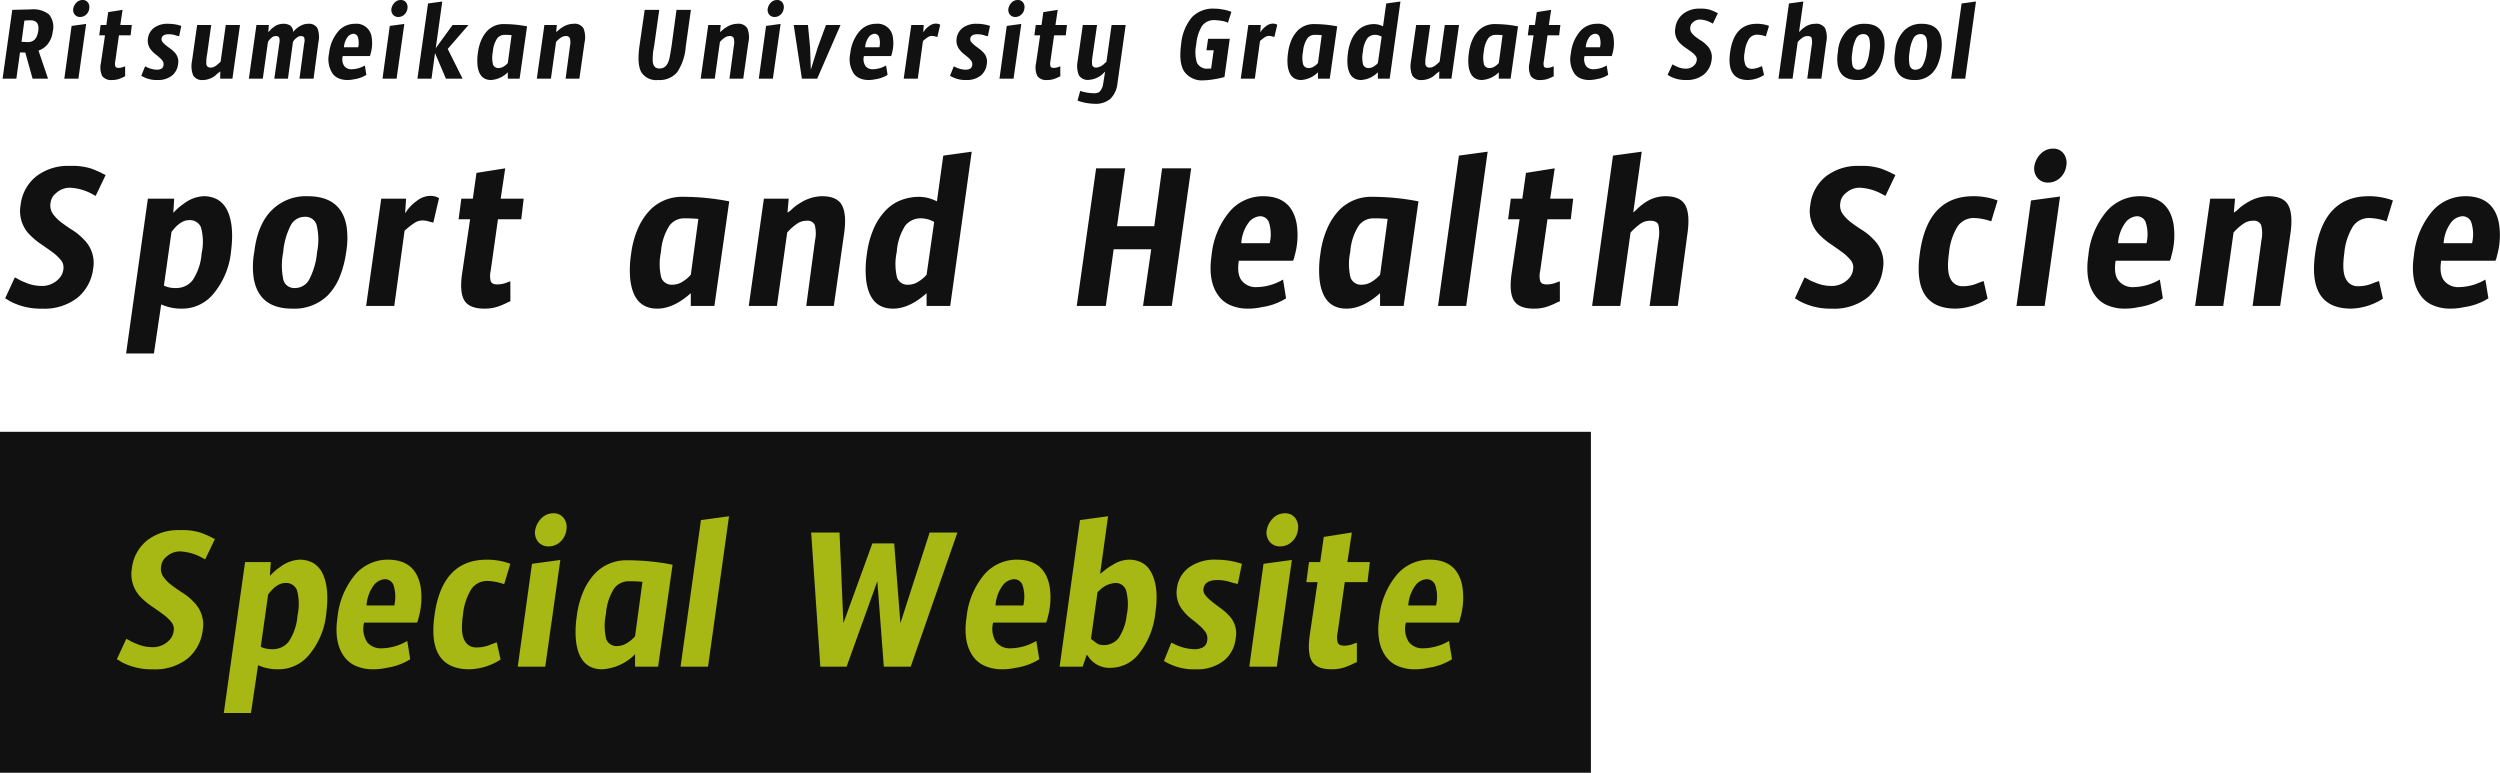 <svg xmlns="http://www.w3.org/2000/svg" width="440" height="136" viewBox="0 0 440 136"><g transform="translate(-50 -535.054)"><g transform="translate(50.453 535.054)"><path d="M12.308-24.64a11.067,11.067,0,0,1,3.783.48q1.225.48,1.731.747t.773.373l-1.758,3.68-.693-.373A8.979,8.979,0,0,0,12.308-20.8a3.554,3.554,0,0,0-2.451.96A2.5,2.5,0,0,0,8.9-18.133a2.592,2.592,0,0,0,.4,1.92,6.828,6.828,0,0,0,1.465,1.493q.906.693,2,1.387a10.039,10.039,0,0,1,1.945,1.6,5.754,5.754,0,0,1,1.678,5.227A7.817,7.817,0,0,1,13.64-1.44,9.49,9.49,0,0,1,7.353.48,11.437,11.437,0,0,1,1.706-.853a7.817,7.817,0,0,0-.8-.48l1.7-3.68a5.732,5.732,0,0,1,.719.373,6.281,6.281,0,0,0,1.039.48,7.068,7.068,0,0,0,2.77.64,4.076,4.076,0,0,0,3.516-1.6,2.908,2.908,0,0,0,.506-1.36,1.971,1.971,0,0,0-.453-1.6A8.093,8.093,0,0,0,9.218-9.467q-.906-.667-1.971-1.387A13.323,13.323,0,0,1,5.275-12.48a5.917,5.917,0,0,1-1.652-5.253,7.528,7.528,0,0,1,2.717-5.04A9.147,9.147,0,0,1,12.308-24.64ZM30.182-13.013,28.85-3.573a4.606,4.606,0,0,0,2.078.427,3.639,3.639,0,0,0,2.983-1.387,9.771,9.771,0,0,0,1.572-4.693,9.61,9.61,0,0,0-.107-4.587,2.088,2.088,0,0,0-2.1-1.28Q31.727-15.093,30.182-13.013ZM26.027-18.88h4.635l-.16,2.453h.053a9.135,9.135,0,0,1,1.7-1.493,6.334,6.334,0,0,1,3.49-1.387,4.983,4.983,0,0,1,2.531.587,4.4,4.4,0,0,1,1.652,1.76q1.332,2.613.746,7.253a13.664,13.664,0,0,1-3.2,7.68A7.075,7.075,0,0,1,31.994.48a8.462,8.462,0,0,1-3.623-.747l-1.279,8.64h-4.9ZM51.919-3.147a2.838,2.838,0,0,0,2.5-1.493,12.8,12.8,0,0,0,1.385-4.827,10.908,10.908,0,0,0-.08-4.773,2.035,2.035,0,0,0-2.078-1.44A2.774,2.774,0,0,0,51.2-14.24a12.72,12.72,0,0,0-1.359,4.8,12.01,12.01,0,0,0,.027,4.827A1.967,1.967,0,0,0,51.919-3.147ZM61-13.973a14.552,14.552,0,0,1-.08,4.533A17.769,17.769,0,0,1,59.7-4.907a10.1,10.1,0,0,1-2.051,3.093A8.418,8.418,0,0,1,51.413.48q-5.86,0-6.766-5.387a14.461,14.461,0,0,1,.107-4.587q.586-5.013,3.25-7.52a8.5,8.5,0,0,1,6.127-2.293Q60.1-19.307,61-13.973ZM69.394,0H64.439L67.1-18.88h4.369l-.16,2.507h.053a7.249,7.249,0,0,1,2.025-2.133,3.93,3.93,0,0,1,2.131-.853,3.44,3.44,0,0,1,1.2.133q.293.133.559.24l-1.012,4.32a6.335,6.335,0,0,1-.826-.213,3.8,3.8,0,0,0-1.145-.16,2.546,2.546,0,0,0-1.332.427,13.114,13.114,0,0,0-1.758,1.387ZM92.17-18.88l-.426,3.627h-4.1L86.363-6.187a3.794,3.794,0,0,0,0,1.813q.213.587,1.092.587a4.321,4.321,0,0,0,1.518-.24q.639-.24.852-.293V-.8a3.537,3.537,0,0,0-.639.267q-.426.213-.959.427A7.325,7.325,0,0,1,85.244.48q-2.557,0-3.463-1.36T81.3-5.493l1.438-9.76H80.715l.479-3.627h2.025l.639-4.533,5.061-.8-.8,5.333Zm30.741,3.573a23.579,23.579,0,0,0-2.5-.107,3.2,3.2,0,0,0-2.584,1.28,9.711,9.711,0,0,0-1.492,4.613,10.151,10.151,0,0,0,.053,4.56,1.953,1.953,0,0,0,2,1.227,3.289,3.289,0,0,0,1.785-.56,6.035,6.035,0,0,0,1.412-1.2ZM121.579-2.24Q118.542.48,115.665.48q-4.156,0-4.742-5.173a18.226,18.226,0,0,1,.16-4.507,15.944,15.944,0,0,1,1.279-4.613,11.1,11.1,0,0,1,2.131-3.147,7.83,7.83,0,0,1,5.7-2.24,42.5,42.5,0,0,1,8.151.8L125.734,0h-4.156Zm12.866-16.64h4.369l-.213,2.4h.107a5.193,5.193,0,0,0,.773-.64,7.543,7.543,0,0,1,1.305-.96,7.333,7.333,0,0,1,3.889-1.227q2.664,0,3.516,1.6t.373,4.96L146.752,0H141.9l1.545-11.52a5.915,5.915,0,0,0-.053-2.747,1.4,1.4,0,0,0-1.438-.72,2.9,2.9,0,0,0-1.758.587,8.4,8.4,0,0,0-1.652,1.493L136.736,0h-4.955Zm29.968,4.107a4.679,4.679,0,0,0-2.238-.64,3.472,3.472,0,0,0-2.85,1.28,9.711,9.711,0,0,0-1.492,4.613,10.151,10.151,0,0,0,.053,4.56,1.953,1.953,0,0,0,2,1.227,3.289,3.289,0,0,0,1.785-.56,6.035,6.035,0,0,0,1.412-1.2ZM156-16.933a7.449,7.449,0,0,1,2.717-1.733,8.959,8.959,0,0,1,3.037-.533,6.987,6.987,0,0,1,3.143.8l1.119-8.053,5.008-.693L167.237,0h-4.156V-2.24Q160.044.48,157.167.48q-4.156,0-4.742-5.173a18.225,18.225,0,0,1,.16-4.507,15.943,15.943,0,0,1,1.279-4.613A10.7,10.7,0,0,1,156-16.933ZM206.235,0h-5.061l1.438-9.973h-6.606L194.621,0h-5.115l3.41-24.213h5.115l-1.438,10.187h6.553l1.385-10.187h5.115ZM223.47-11.04a6.919,6.919,0,0,0-.16-3.733,1.656,1.656,0,0,0-1.518-1.013,2.786,2.786,0,0,0-1.971,1.04,6.824,6.824,0,0,0-1.359,3.707Zm-2.344,7.733a9.41,9.41,0,0,0,4.688-1.333l.533,3.307A10.854,10.854,0,0,1,222.085.213a11.08,11.08,0,0,1-2.557.267,7.59,7.59,0,0,1-2.8-.533,5.027,5.027,0,0,1-2.211-1.653q-1.971-2.56-1.279-7.2a14.084,14.084,0,0,1,3.3-7.84,7.717,7.717,0,0,1,5.754-2.56q5.008,0,5.914,4.8a13.1,13.1,0,0,1-.373,5.76,2.353,2.353,0,0,1-.266.8h-9.537q-.373,2.453.559,3.547A3.153,3.153,0,0,0,221.126-3.307Zm23.1-12a23.579,23.579,0,0,0-2.5-.107,3.2,3.2,0,0,0-2.584,1.28,9.711,9.711,0,0,0-1.492,4.613,10.151,10.151,0,0,0,.053,4.56,1.953,1.953,0,0,0,2,1.227,3.289,3.289,0,0,0,1.785-.56,6.035,6.035,0,0,0,1.412-1.2ZM242.89-2.24Q239.853.48,236.976.48q-4.156,0-4.742-5.173a18.225,18.225,0,0,1,.16-4.507,15.944,15.944,0,0,1,1.279-4.613A11.1,11.1,0,0,1,235.8-16.96a7.83,7.83,0,0,1,5.7-2.24,42.5,42.5,0,0,1,8.151.8L247.045,0H242.89ZM258.047,0h-4.955l3.676-26.453,5.061-.693ZM276.88-18.88l-.426,3.627h-4.1l-1.279,9.067a3.794,3.794,0,0,0,0,1.813q.213.587,1.092.587a4.321,4.321,0,0,0,1.518-.24q.639-.24.852-.293V-.8a3.537,3.537,0,0,0-.639.267q-.426.213-.959.427a7.325,7.325,0,0,1-2.983.587q-2.557,0-3.463-1.36t-.479-4.613l1.438-9.76h-2.025l.479-3.627h2.025l.639-4.533,5.061-.8-.8,5.333Zm7.006-7.573,5.061-.693L287.456-16.48h.053a7.816,7.816,0,0,0,.693-.64,8.49,8.49,0,0,1,1.172-.96,6.407,6.407,0,0,1,3.729-1.227q2.664,0,3.516,1.6t.373,4.96L295.288,0h-4.955l1.545-11.52a6.754,6.754,0,0,0,0-2.747q-.266-.72-1.438-.72a2.984,2.984,0,0,0-1.811.587,11.107,11.107,0,0,0-1.652,1.493L285.165,0H280.21Zm43.421,1.813a11.067,11.067,0,0,1,3.783.48q1.225.48,1.732.747t.773.373l-1.758,3.68-.693-.373a8.979,8.979,0,0,0-3.836-1.067,3.554,3.554,0,0,0-2.451.96,2.5,2.5,0,0,0-.959,1.707,2.592,2.592,0,0,0,.4,1.92,6.827,6.827,0,0,0,1.465,1.493q.906.693,2,1.387a10.038,10.038,0,0,1,1.945,1.6,5.754,5.754,0,0,1,1.678,5.227,7.817,7.817,0,0,1-2.744,5.067A9.49,9.49,0,0,1,322.352.48,11.437,11.437,0,0,1,316.7-.853a7.816,7.816,0,0,0-.8-.48l1.7-3.68a5.733,5.733,0,0,1,.719.373,6.279,6.279,0,0,0,1.039.48,7.068,7.068,0,0,0,2.77.64,4.076,4.076,0,0,0,3.516-1.6,2.908,2.908,0,0,0,.506-1.36,1.971,1.971,0,0,0-.453-1.6,8.092,8.092,0,0,0-1.492-1.387q-.906-.667-1.971-1.387a13.324,13.324,0,0,1-1.971-1.627,5.917,5.917,0,0,1-1.652-5.253,7.528,7.528,0,0,1,2.717-5.04A9.147,9.147,0,0,1,327.307-24.64Zm23.149,9.76a9.73,9.73,0,0,0-2.983-.587A3.425,3.425,0,0,0,344.542-14a10.719,10.719,0,0,0-1.518,4.693q-.453,3.227.266,4.533a2.262,2.262,0,0,0,2.078,1.307,6.43,6.43,0,0,0,2.371-.4q1.012-.4,1.385-.507l.693,3.093A10.908,10.908,0,0,1,344.222.48q-7.672,0-6.34-9.653,1.332-10.133,9.43-10.133a11.934,11.934,0,0,1,4.262.747Zm10.868-12.8a2.231,2.231,0,0,1,1.865.853,2.739,2.739,0,0,1,.479,2.16,3.449,3.449,0,0,1-1.092,2.133,3.025,3.025,0,0,1-2.1.827,2.337,2.337,0,0,1-1.891-.827,2.629,2.629,0,0,1-.533-2.107,3.991,3.991,0,0,1,1.172-2.187A2.974,2.974,0,0,1,361.324-27.68ZM359.859,0H354.9l2.557-18.56,5.115-.693Zm17.928-11.04a6.919,6.919,0,0,0-.16-3.733,1.656,1.656,0,0,0-1.518-1.013,2.786,2.786,0,0,0-1.971,1.04,6.824,6.824,0,0,0-1.359,3.707Zm-2.344,7.733a9.41,9.41,0,0,0,4.688-1.333l.533,3.307A10.854,10.854,0,0,1,376.4.213a11.08,11.08,0,0,1-2.557.267,7.59,7.59,0,0,1-2.8-.533,5.027,5.027,0,0,1-2.211-1.653q-1.971-2.56-1.279-7.2a14.084,14.084,0,0,1,3.3-7.84,7.717,7.717,0,0,1,5.754-2.56q5.008,0,5.914,4.8a13.1,13.1,0,0,1-.373,5.76,2.354,2.354,0,0,1-.266.8h-9.537q-.373,2.453.559,3.547A3.153,3.153,0,0,0,375.442-3.307ZM389-18.88h4.369l-.213,2.4h.107a5.2,5.2,0,0,0,.773-.64,7.542,7.542,0,0,1,1.305-.96,7.333,7.333,0,0,1,3.889-1.227q2.664,0,3.516,1.6t.373,4.96L401.308,0H396.46l1.545-11.52a5.915,5.915,0,0,0-.053-2.747,1.4,1.4,0,0,0-1.438-.72,2.9,2.9,0,0,0-1.758.587,8.394,8.394,0,0,0-1.652,1.493L391.292,0h-4.955Zm31.034,4a9.73,9.73,0,0,0-2.983-.587A3.425,3.425,0,0,0,414.121-14,10.719,10.719,0,0,0,412.6-9.307q-.453,3.227.266,4.533a2.262,2.262,0,0,0,2.078,1.307,6.43,6.43,0,0,0,2.371-.4q1.012-.4,1.385-.507L419.4-1.28A10.908,10.908,0,0,1,413.8.48q-7.672,0-6.34-9.653,1.332-10.133,9.43-10.133a11.934,11.934,0,0,1,4.262.747Zm15.051,3.84a6.919,6.919,0,0,0-.16-3.733,1.656,1.656,0,0,0-1.518-1.013,2.786,2.786,0,0,0-1.971,1.04,6.824,6.824,0,0,0-1.359,3.707Zm-2.344,7.733A9.411,9.411,0,0,0,437.43-4.64l.533,3.307A10.854,10.854,0,0,1,433.7.213a11.08,11.08,0,0,1-2.557.267,7.59,7.59,0,0,1-2.8-.533,5.027,5.027,0,0,1-2.211-1.653q-1.971-2.56-1.279-7.2a14.084,14.084,0,0,1,3.3-7.84,7.717,7.717,0,0,1,5.754-2.56q5.008,0,5.914,4.8a13.1,13.1,0,0,1-.373,5.76,2.354,2.354,0,0,1-.266.8h-9.537q-.373,2.453.559,3.547A3.153,3.153,0,0,0,432.742-3.307Z" transform="translate(-0.453 53.84)" fill="#111"/><path d="M3.787-6.48l1.12.053q1.52,0,1.813-1.893.32-1.947-1.387-1.947-.4,0-1.04.053Zm.667,1.893L3.52-4.613,2.88,0H.453L2.16-12.107l3.253-.08a4.5,4.5,0,0,1,3.2.88,3.453,3.453,0,0,1,.667,3.04,4.265,4.265,0,0,1-.933,2.253,3.517,3.517,0,0,1-1.573,1.08L8.453,0H5.733Zm10.08-9.253a1.117,1.117,0,0,1,.933.427,1.368,1.368,0,0,1,.24,1.08,1.724,1.724,0,0,1-.547,1.067,1.515,1.515,0,0,1-1.053.413,1.17,1.17,0,0,1-.947-.413,1.313,1.313,0,0,1-.267-1.053,2,2,0,0,1,.587-1.093A1.49,1.49,0,0,1,14.533-13.84ZM13.8,0H11.32L12.6-9.28l2.56-.347Zm9.4-9.44-.213,1.813H20.933l-.64,4.533a1.9,1.9,0,0,0,0,.907q.107.293.547.293a2.165,2.165,0,0,0,.76-.12q.32-.12.427-.147V-.4a1.772,1.772,0,0,0-.32.133q-.213.107-.48.213A3.67,3.67,0,0,1,19.733.24,1.939,1.939,0,0,1,18-.44a3.51,3.51,0,0,1-.24-2.307l.72-4.88H17.467l.24-1.813H18.72l.32-2.267,2.533-.4-.4,2.667Zm2.333,7.28a2.774,2.774,0,0,1,.293.133,4.85,4.85,0,0,0,.507.213,4.245,4.245,0,0,0,1.253.24,1.649,1.649,0,0,0,.813-.173.79.79,0,0,0,.373-.613,1,1,0,0,0-.147-.747,3.378,3.378,0,0,0-.547-.6q-.333-.293-.733-.6a4.164,4.164,0,0,1-.72-.707,2.513,2.513,0,0,1-.587-2.053,2.748,2.748,0,0,1,1.08-1.88,3.947,3.947,0,0,1,2.467-.707,7.288,7.288,0,0,1,2.32.373l-.373,1.813a5.1,5.1,0,0,1-.733-.187,3.743,3.743,0,0,0-1.107-.16q-1.12,0-1.253.747a.771.771,0,0,0,.173.627,3.83,3.83,0,0,0,.573.56q.347.28.773.587a5.166,5.166,0,0,1,.773.68,2.291,2.291,0,0,1,.613,2.027,3,3,0,0,1-1.013,2A3.871,3.871,0,0,1,27.72.24,4.89,4.89,0,0,1,26.067.027a5.472,5.472,0,0,1-1.2-.533ZM40.907,0h-2.16l.027-1.28-.587.453a3.35,3.35,0,0,1-1.573.933A2.681,2.681,0,0,1,35.76.24,1.8,1.8,0,0,1,34-.573a4.379,4.379,0,0,1-.213-2.493l.907-6.373h2.48l-.72,5.147a6.687,6.687,0,0,0-.133,1.76.718.718,0,0,0,.267.467.9.9,0,0,0,.493.12,1.292,1.292,0,0,0,.56-.12,2.7,2.7,0,0,0,.467-.28q.507-.427.72-.64l.907-6.453H42.24Zm4.227-9.44H47.32l-.107,1.253a3.346,3.346,0,0,0,.36-.36,3.746,3.746,0,0,1,.547-.493,2.8,2.8,0,0,1,1.68-.613,2.193,2.193,0,0,1,1.28.307,1.574,1.574,0,0,1,.533,1.133,3.859,3.859,0,0,1,1.707-1.28,2.561,2.561,0,0,1,.907-.16,1.709,1.709,0,0,1,1.627.747A4.212,4.212,0,0,1,56.04-6.4L55.187,0h-2.48l.827-6.187a1.974,1.974,0,0,0,.027-.96q-.107-.347-.587-.347a1.135,1.135,0,0,0-.747.293,2.168,2.168,0,0,0-.667.747L50.68,0h-2.4l.88-6.187a2.146,2.146,0,0,0,0-.96q-.107-.347-.613-.347A1.07,1.07,0,0,0,47.8-7.2a2.507,2.507,0,0,0-.64.747L46.253,0H43.8ZM63.04-5.52a3.456,3.456,0,0,0-.08-1.867.829.829,0,0,0-.76-.507,1.4,1.4,0,0,0-.987.52,3.41,3.41,0,0,0-.68,1.853ZM61.867-1.653a4.714,4.714,0,0,0,2.347-.667L64.48-.667a5.436,5.436,0,0,1-2.133.773,5.552,5.552,0,0,1-1.28.133,3.8,3.8,0,0,1-1.4-.267A2.516,2.516,0,0,1,58.56-.853a4.611,4.611,0,0,1-.64-3.6,7.038,7.038,0,0,1,1.653-3.92,3.865,3.865,0,0,1,2.88-1.28,2.694,2.694,0,0,1,2.96,2.4,6.543,6.543,0,0,1-.187,2.88,1.176,1.176,0,0,1-.133.4H60.32A2.189,2.189,0,0,0,60.6-2.2,1.579,1.579,0,0,0,61.867-1.653ZM70.533-13.84a1.117,1.117,0,0,1,.933.427,1.368,1.368,0,0,1,.24,1.08,1.724,1.724,0,0,1-.547,1.067,1.515,1.515,0,0,1-1.053.413,1.17,1.17,0,0,1-.947-.413,1.313,1.313,0,0,1-.267-1.053,2,2,0,0,1,.587-1.093A1.49,1.49,0,0,1,70.533-13.84ZM69.8,0H67.32L68.6-9.28l2.56-.347Zm5.533-13.227,2.507-.347L76.693-5.36l2.96-4.08h2.8L78.8-5.227,81.413,0H78.48L76.56-4.507,75.947,0h-2.48ZM90.04-7.653a11.814,11.814,0,0,0-1.253-.053,1.6,1.6,0,0,0-1.293.64,4.852,4.852,0,0,0-.747,2.307,5.07,5.07,0,0,0,.027,2.28.978.978,0,0,0,1,.613,1.648,1.648,0,0,0,.893-.28,3.02,3.02,0,0,0,.707-.6ZM89.373-1.12A4.523,4.523,0,0,1,86.413.24q-2.08,0-2.373-2.587A9.1,9.1,0,0,1,84.12-4.6a7.965,7.965,0,0,1,.64-2.307A5.551,5.551,0,0,1,85.827-8.48,3.922,3.922,0,0,1,88.68-9.6a21.3,21.3,0,0,1,4.08.4L91.453,0h-2.08Zm6.44-8.32H98l-.107,1.2h.053a2.6,2.6,0,0,0,.387-.32,3.775,3.775,0,0,1,.653-.48,3.673,3.673,0,0,1,1.947-.613,1.808,1.808,0,0,1,1.76.8,4.211,4.211,0,0,1,.187,2.48L101.973,0H99.547l.773-5.76a2.955,2.955,0,0,0-.027-1.373.7.7,0,0,0-.72-.36,1.455,1.455,0,0,0-.88.293,4.2,4.2,0,0,0-.827.747L96.96,0H94.48Zm17.653-2.667h2.56l-.907,6.453a9.975,9.975,0,0,0-.227,2.72,1.541,1.541,0,0,0,.4.907,1.217,1.217,0,0,0,.813.24q1.44,0,1.787-2.16.133-.72.293-1.707l.88-6.453H121.6l-.907,6.453a9.241,9.241,0,0,1-1.52,4.533A4.021,4.021,0,0,1,115.84.24a3.1,3.1,0,0,1-2.96-1.36q-.773-1.36-.347-4.533ZM124.653-9.44h2.187l-.107,1.2h.053a2.6,2.6,0,0,0,.387-.32,3.775,3.775,0,0,1,.653-.48,3.673,3.673,0,0,1,1.947-.613,1.808,1.808,0,0,1,1.76.8,4.211,4.211,0,0,1,.187,2.48L130.813,0h-2.427l.773-5.76a2.955,2.955,0,0,0-.027-1.373.7.7,0,0,0-.72-.36,1.455,1.455,0,0,0-.88.293,4.2,4.2,0,0,0-.827.747L125.8,0h-2.48Zm12.107-4.4a1.117,1.117,0,0,1,.933.427,1.368,1.368,0,0,1,.24,1.08,1.724,1.724,0,0,1-.547,1.067,1.515,1.515,0,0,1-1.053.413,1.17,1.17,0,0,1-.947-.413,1.313,1.313,0,0,1-.267-1.053,2,2,0,0,1,.587-1.093A1.49,1.49,0,0,1,136.76-13.84ZM136.027,0h-2.48l1.28-9.28,2.56-.347Zm5.107,0-1.44-9.44H142.2l.373,3.92.133,3.947,1.227-3.947,1.44-3.92h2.56L143.827,0Zm13.64-5.52a3.456,3.456,0,0,0-.08-1.867.829.829,0,0,0-.76-.507,1.4,1.4,0,0,0-.987.52,3.41,3.41,0,0,0-.68,1.853ZM153.6-1.653a4.714,4.714,0,0,0,2.347-.667l.267,1.653a5.436,5.436,0,0,1-2.133.773A5.552,5.552,0,0,1,152.8.24a3.8,3.8,0,0,1-1.4-.267,2.516,2.516,0,0,1-1.107-.827,4.611,4.611,0,0,1-.64-3.6,7.038,7.038,0,0,1,1.653-3.92,3.865,3.865,0,0,1,2.88-1.28,2.694,2.694,0,0,1,2.96,2.4,6.543,6.543,0,0,1-.187,2.88,1.176,1.176,0,0,1-.133.4h-4.773a2.189,2.189,0,0,0,.28,1.773A1.579,1.579,0,0,0,153.6-1.653ZM161.533,0h-2.48l1.333-9.44h2.187l-.08,1.253h.027a3.626,3.626,0,0,1,1.013-1.067A1.968,1.968,0,0,1,164.6-9.68a1.724,1.724,0,0,1,.6.067q.147.067.28.12l-.507,2.16a3.173,3.173,0,0,1-.413-.107,1.9,1.9,0,0,0-.573-.08,1.275,1.275,0,0,0-.667.213,6.564,6.564,0,0,0-.88.693Zm6.333-2.16a2.775,2.775,0,0,1,.293.133,4.85,4.85,0,0,0,.507.213,4.245,4.245,0,0,0,1.253.24,1.649,1.649,0,0,0,.813-.173.79.79,0,0,0,.373-.613,1,1,0,0,0-.147-.747,3.379,3.379,0,0,0-.547-.6q-.333-.293-.733-.6a4.165,4.165,0,0,1-.72-.707,2.513,2.513,0,0,1-.587-2.053,2.748,2.748,0,0,1,1.08-1.88,3.947,3.947,0,0,1,2.467-.707,7.288,7.288,0,0,1,2.32.373l-.373,1.813a5.1,5.1,0,0,1-.733-.187,3.743,3.743,0,0,0-1.107-.16q-1.12,0-1.253.747a.771.771,0,0,0,.173.627,3.83,3.83,0,0,0,.573.56q.347.28.773.587a5.167,5.167,0,0,1,.773.68,2.291,2.291,0,0,1,.613,2.027,3,3,0,0,1-1.013,2,3.871,3.871,0,0,1-2.613.827A4.89,4.89,0,0,1,168.4.027a5.471,5.471,0,0,1-1.2-.533ZM179.12-13.84a1.117,1.117,0,0,1,.933.427,1.368,1.368,0,0,1,.24,1.08,1.724,1.724,0,0,1-.547,1.067,1.515,1.515,0,0,1-1.053.413,1.17,1.17,0,0,1-.947-.413,1.313,1.313,0,0,1-.267-1.053,2,2,0,0,1,.587-1.093A1.49,1.49,0,0,1,179.12-13.84ZM178.387,0h-2.48l1.28-9.28,2.56-.347Zm9.4-9.44-.213,1.813H185.52l-.64,4.533a1.9,1.9,0,0,0,0,.907q.107.293.547.293a2.165,2.165,0,0,0,.76-.12q.32-.12.427-.147V-.4a1.771,1.771,0,0,0-.32.133q-.213.107-.48.213A3.67,3.67,0,0,1,184.32.24a1.939,1.939,0,0,1-1.733-.68,3.51,3.51,0,0,1-.24-2.307l.72-4.88h-1.013l.24-1.813h1.013l.32-2.267,2.533-.4-.4,2.667Zm2.333,11.6a7.322,7.322,0,0,0,2.32.4,1.7,1.7,0,0,0,1.04-.213,2.586,2.586,0,0,0,.693-1.52l.32-2.027h-.053A4.033,4.033,0,0,1,191.667.213,1.826,1.826,0,0,1,189.88-.6a4.379,4.379,0,0,1-.213-2.493l.907-6.347h2.507l-.827,5.733a4.912,4.912,0,0,0-.027,1.36.741.741,0,0,0,.747.4,2.323,2.323,0,0,0,1.467-.773q.187-.16.293-.24l.907-6.48h2.48L196.68.773a4.519,4.519,0,0,1-1.227,2.76,4.01,4.01,0,0,1-2.827.893,9.59,9.59,0,0,1-2.987-.56ZM215.507-.293a13.129,13.129,0,0,1-1.813.4,11.891,11.891,0,0,1-1.787.187,3.823,3.823,0,0,1-3.48-1.547q-1-1.547-.547-4.787a8.529,8.529,0,0,1,1.893-4.76,5.142,5.142,0,0,1,3.92-1.52,8.288,8.288,0,0,1,1.573.16,7.363,7.363,0,0,1,1.093.267,3.471,3.471,0,0,0,.373.133l-.613,1.92a4.041,4.041,0,0,0-1.227-.347,8.693,8.693,0,0,0-1.04-.107,2.608,2.608,0,0,0-2.32,1.053,7.409,7.409,0,0,0-.987,3.213,6.388,6.388,0,0,0,.107,3.2,1.938,1.938,0,0,0,1.973,1.067h.533l.453-3.227h-1.28l.293-2.027h3.813ZM220.853,0h-2.48l1.333-9.44h2.187l-.08,1.253h.027a3.626,3.626,0,0,1,1.013-1.067,1.968,1.968,0,0,1,1.067-.427,1.724,1.724,0,0,1,.6.067q.147.067.28.12l-.507,2.16a3.173,3.173,0,0,1-.413-.107,1.9,1.9,0,0,0-.573-.08,1.275,1.275,0,0,0-.667.213,6.564,6.564,0,0,0-.88.693Zm11.773-7.653a11.814,11.814,0,0,0-1.253-.053,1.6,1.6,0,0,0-1.293.64,4.852,4.852,0,0,0-.747,2.307,5.07,5.07,0,0,0,.027,2.28.978.978,0,0,0,1,.613,1.648,1.648,0,0,0,.893-.28,3.02,3.02,0,0,0,.707-.6ZM231.96-1.12A4.523,4.523,0,0,1,229,.24q-2.08,0-2.373-2.587a9.1,9.1,0,0,1,.08-2.253,7.965,7.965,0,0,1,.64-2.307,5.552,5.552,0,0,1,1.067-1.573,3.922,3.922,0,0,1,2.853-1.12,21.3,21.3,0,0,1,4.08.4L234.04,0h-2.08Zm11.213-6.267a2.344,2.344,0,0,0-1.12-.32,1.739,1.739,0,0,0-1.427.64,4.852,4.852,0,0,0-.747,2.307,5.07,5.07,0,0,0,.027,2.28.978.978,0,0,0,1,.613,1.648,1.648,0,0,0,.893-.28,3.02,3.02,0,0,0,.707-.6Zm-4.213-1.08a3.729,3.729,0,0,1,1.36-.867,4.489,4.489,0,0,1,1.52-.267,3.5,3.5,0,0,1,1.573.4l.56-4.027,2.507-.347L244.587,0h-2.08V-1.12a4.523,4.523,0,0,1-2.96,1.36q-2.08,0-2.373-2.587a9.1,9.1,0,0,1,.08-2.253,7.965,7.965,0,0,1,.64-2.307A5.352,5.352,0,0,1,238.96-8.467ZM255.453,0h-2.16l.027-1.28-.587.453a3.35,3.35,0,0,1-1.573.933,2.681,2.681,0,0,1-.853.133,1.8,1.8,0,0,1-1.76-.813,4.379,4.379,0,0,1-.213-2.493l.907-6.373h2.48L251-4.293a6.687,6.687,0,0,0-.133,1.76.718.718,0,0,0,.267.467.9.9,0,0,0,.493.12,1.292,1.292,0,0,0,.56-.12,2.705,2.705,0,0,0,.467-.28q.507-.427.72-.64l.907-6.453h2.507Zm9-7.653a11.814,11.814,0,0,0-1.253-.053,1.6,1.6,0,0,0-1.293.64,4.852,4.852,0,0,0-.747,2.307,5.071,5.071,0,0,0,.027,2.28.978.978,0,0,0,1,.613,1.648,1.648,0,0,0,.893-.28,3.019,3.019,0,0,0,.707-.6Zm-.667,6.533a4.523,4.523,0,0,1-2.96,1.36q-2.08,0-2.373-2.587a9.1,9.1,0,0,1,.08-2.253,7.965,7.965,0,0,1,.64-2.307A5.551,5.551,0,0,1,260.24-8.48a3.922,3.922,0,0,1,2.853-1.12,21.3,21.3,0,0,1,4.08.4L265.867,0h-2.08Zm10.84-8.32-.213,1.813H272.36l-.64,4.533a1.9,1.9,0,0,0,0,.907q.107.293.547.293a2.165,2.165,0,0,0,.76-.12q.32-.12.427-.147V-.4a1.772,1.772,0,0,0-.32.133q-.213.107-.48.213A3.67,3.67,0,0,1,271.16.24a1.939,1.939,0,0,1-1.733-.68,3.51,3.51,0,0,1-.24-2.307l.72-4.88h-1.013l.24-1.813h1.013l.32-2.267,2.533-.4-.4,2.667ZM281.6-5.52a3.457,3.457,0,0,0-.08-1.867.829.829,0,0,0-.76-.507,1.4,1.4,0,0,0-.987.52,3.41,3.41,0,0,0-.68,1.853Zm-1.173,3.867a4.714,4.714,0,0,0,2.347-.667l.267,1.653a5.436,5.436,0,0,1-2.133.773,5.552,5.552,0,0,1-1.28.133,3.8,3.8,0,0,1-1.4-.267,2.516,2.516,0,0,1-1.107-.827,4.611,4.611,0,0,1-.64-3.6,7.038,7.038,0,0,1,1.653-3.92,3.865,3.865,0,0,1,2.88-1.28,2.694,2.694,0,0,1,2.96,2.4,6.543,6.543,0,0,1-.187,2.88,1.176,1.176,0,0,1-.133.4H278.88a2.189,2.189,0,0,0,.28,1.773A1.579,1.579,0,0,0,280.427-1.653ZM299.2-12.32a5.545,5.545,0,0,1,1.893.24q.613.24.867.373t.387.187l-.88,1.84-.347-.187a4.5,4.5,0,0,0-1.92-.533,1.78,1.78,0,0,0-1.227.48,1.248,1.248,0,0,0-.48.853,1.3,1.3,0,0,0,.2.96,3.416,3.416,0,0,0,.733.747q.453.347,1,.693a5.024,5.024,0,0,1,.973.8,2.875,2.875,0,0,1,.84,2.613A3.907,3.907,0,0,1,299.867-.72a4.753,4.753,0,0,1-3.147.96,5.729,5.729,0,0,1-2.827-.667,3.915,3.915,0,0,0-.4-.24l.853-1.84a2.868,2.868,0,0,1,.36.187,3.146,3.146,0,0,0,.52.24,3.541,3.541,0,0,0,1.387.32,2.041,2.041,0,0,0,1.76-.8,1.454,1.454,0,0,0,.253-.68.985.985,0,0,0-.227-.8,4.048,4.048,0,0,0-.747-.693q-.453-.333-.987-.693a6.666,6.666,0,0,1-.987-.813,2.957,2.957,0,0,1-.827-2.627,3.763,3.763,0,0,1,1.36-2.52A4.582,4.582,0,0,1,299.2-12.32Zm11.587,4.88a4.875,4.875,0,0,0-1.493-.293A1.715,1.715,0,0,0,307.827-7a5.356,5.356,0,0,0-.76,2.347,3.936,3.936,0,0,0,.133,2.267,1.132,1.132,0,0,0,1.04.653,3.222,3.222,0,0,0,1.187-.2q.507-.2.693-.253l.347,1.547a5.464,5.464,0,0,1-2.8.88q-3.84,0-3.173-4.827.667-5.067,4.72-5.067a5.979,5.979,0,0,1,2.133.373Zm4.067-5.787,2.533-.347L316.64-8.24h.027a3.906,3.906,0,0,0,.347-.32,4.25,4.25,0,0,1,.587-.48,3.209,3.209,0,0,1,1.867-.613,1.808,1.808,0,0,1,1.76.8,4.211,4.211,0,0,1,.187,2.48L320.56,0h-2.48l.773-5.76a3.373,3.373,0,0,0,0-1.373q-.133-.36-.72-.36a1.5,1.5,0,0,0-.907.293,5.557,5.557,0,0,0-.827.747L315.493,0h-2.48ZM327.067-1.573a1.421,1.421,0,0,0,1.253-.747,6.4,6.4,0,0,0,.693-2.413,5.449,5.449,0,0,0-.04-2.387,1.019,1.019,0,0,0-1.04-.72,1.389,1.389,0,0,0-1.227.72,6.355,6.355,0,0,0-.68,2.4,6,6,0,0,0,.013,2.413A.985.985,0,0,0,327.067-1.573Zm4.547-5.413a7.268,7.268,0,0,1-.04,2.267,8.877,8.877,0,0,1-.613,2.267,5.049,5.049,0,0,1-1.027,1.547A4.216,4.216,0,0,1,326.813.24q-2.933,0-3.387-2.693a7.224,7.224,0,0,1,.053-2.293,5.917,5.917,0,0,1,1.627-3.76,4.258,4.258,0,0,1,3.067-1.147Q331.16-9.653,331.613-6.987Zm5.52,5.413a1.421,1.421,0,0,0,1.253-.747,6.4,6.4,0,0,0,.693-2.413,5.449,5.449,0,0,0-.04-2.387A1.019,1.019,0,0,0,338-7.84a1.389,1.389,0,0,0-1.227.72,6.355,6.355,0,0,0-.68,2.4,6,6,0,0,0,.013,2.413A.985.985,0,0,0,337.133-1.573Zm4.547-5.413a7.268,7.268,0,0,1-.04,2.267,8.877,8.877,0,0,1-.613,2.267A5.049,5.049,0,0,1,340-.907,4.216,4.216,0,0,1,336.88.24q-2.933,0-3.387-2.693a7.224,7.224,0,0,1,.053-2.293,5.917,5.917,0,0,1,1.627-3.76,4.258,4.258,0,0,1,3.067-1.147Q341.227-9.653,341.68-6.987ZM345.88,0H343.4l1.84-13.227,2.533-.347Z" transform="translate(-0.453 13.84)" fill="#111"/></g><g transform="translate(50 611.054)"><rect width="280" height="60" fill="#111"/><path d="M12.012-24.024a10.812,10.812,0,0,1,3.692.468q1.2.468,1.69.728t.754.364l-1.716,3.588-.676-.364a8.771,8.771,0,0,0-3.744-1.04,3.471,3.471,0,0,0-2.392.936,2.433,2.433,0,0,0-.936,1.664,2.525,2.525,0,0,0,.39,1.872,6.66,6.66,0,0,0,1.43,1.456q.884.676,1.95,1.352a9.8,9.8,0,0,1,1.9,1.56,5.606,5.606,0,0,1,1.638,5.1A7.619,7.619,0,0,1,13.312-1.4,9.269,9.269,0,0,1,7.176.468a11.172,11.172,0,0,1-5.512-1.3A7.632,7.632,0,0,0,.884-1.3L2.548-4.888a5.6,5.6,0,0,1,.7.364,6.134,6.134,0,0,0,1.014.468,6.905,6.905,0,0,0,2.7.624A3.98,3.98,0,0,0,10.4-4.992a2.834,2.834,0,0,0,.494-1.326,1.92,1.92,0,0,0-.442-1.56A7.9,7.9,0,0,0,9-9.23q-.884-.65-1.924-1.352a13,13,0,0,1-1.924-1.586A5.766,5.766,0,0,1,3.536-17.29,7.337,7.337,0,0,1,6.188-22.2,8.934,8.934,0,0,1,12.012-24.024Zm15.5,11.336-1.3,9.2a4.5,4.5,0,0,0,2.028.416A3.553,3.553,0,0,0,31.148-4.42,9.521,9.521,0,0,0,32.682-9a9.36,9.36,0,0,0-.1-4.472,2.038,2.038,0,0,0-2.054-1.248Q29.016-14.716,27.508-12.688Zm-4.056-5.72h4.524l-.156,2.392h.052a8.913,8.913,0,0,1,1.664-1.456,6.186,6.186,0,0,1,3.406-1.352,4.868,4.868,0,0,1,2.47.572,4.3,4.3,0,0,1,1.612,1.716q1.3,2.548.728,7.072a13.315,13.315,0,0,1-3.12,7.488A6.909,6.909,0,0,1,29.276.468,8.266,8.266,0,0,1,25.74-.26L24.492,8.164H19.708Zm26.26,7.644a6.74,6.74,0,0,0-.156-3.64,1.617,1.617,0,0,0-1.482-.988,2.72,2.72,0,0,0-1.924,1.014,6.65,6.65,0,0,0-1.326,3.614Zm-2.288,7.54A9.192,9.192,0,0,0,52-4.524L52.52-1.3A10.6,10.6,0,0,1,48.36.208a10.826,10.826,0,0,1-2.5.26,7.415,7.415,0,0,1-2.73-.52,4.906,4.906,0,0,1-2.158-1.612q-1.924-2.5-1.248-7.02a13.725,13.725,0,0,1,3.224-7.644,7.536,7.536,0,0,1,5.616-2.5q4.888,0,5.772,4.68a12.759,12.759,0,0,1-.364,5.616,2.293,2.293,0,0,1-.26.78H44.408a4.269,4.269,0,0,0,.546,3.458A3.079,3.079,0,0,0,47.424-3.224ZM69.056-14.508a9.505,9.505,0,0,0-2.912-.572,3.344,3.344,0,0,0-2.86,1.43A10.444,10.444,0,0,0,61.8-9.074q-.442,3.146.26,4.42A2.208,2.208,0,0,0,64.09-3.38,6.282,6.282,0,0,0,66.4-3.77q.988-.39,1.352-.494l.676,3.016A10.655,10.655,0,0,1,62.972.468q-7.488,0-6.188-9.412,1.3-9.88,9.2-9.88a11.659,11.659,0,0,1,4.16.728Zm8.658-12.48a2.178,2.178,0,0,1,1.82.832A2.668,2.668,0,0,1,80-24.05a3.362,3.362,0,0,1-1.066,2.08,2.955,2.955,0,0,1-2.054.806,2.282,2.282,0,0,1-1.846-.806,2.561,2.561,0,0,1-.52-2.054,3.89,3.89,0,0,1,1.144-2.132A2.9,2.9,0,0,1,77.714-26.988ZM76.284,0H71.448l2.5-18.1,4.992-.676ZM93.392-14.924a23.038,23.038,0,0,0-2.444-.1,3.126,3.126,0,0,0-2.522,1.248,9.461,9.461,0,0,0-1.456,4.5,9.887,9.887,0,0,0,.052,4.446,1.906,1.906,0,0,0,1.95,1.2,3.213,3.213,0,0,0,1.742-.546,5.888,5.888,0,0,0,1.378-1.17Zm-1.3,12.74A8.82,8.82,0,0,1,86.32.468q-4.056,0-4.628-5.044a17.751,17.751,0,0,1,.156-4.394,15.532,15.532,0,0,1,1.248-4.5,10.825,10.825,0,0,1,2.08-3.068A7.647,7.647,0,0,1,90.74-18.72a41.527,41.527,0,0,1,7.956.78L96.148,0H92.092ZM104.936,0H100.1l3.588-25.792,4.94-.676Zm43.888-23.608L140.608,0h-4.732l-1.144-15.028L129.324,0H124.7l-1.612-23.608h4.992l.676,15.964,5.1-14.04H137.7l1.092,14.04,5.148-15.964Zm11.6,12.844a6.74,6.74,0,0,0-.156-3.64,1.617,1.617,0,0,0-1.482-.988,2.72,2.72,0,0,0-1.924,1.014,6.65,6.65,0,0,0-1.326,3.614Zm-2.288,7.54a9.192,9.192,0,0,0,4.576-1.3l.52,3.224a10.6,10.6,0,0,1-4.16,1.508,10.826,10.826,0,0,1-2.5.26,7.415,7.415,0,0,1-2.73-.52,4.906,4.906,0,0,1-2.158-1.612q-1.924-2.5-1.248-7.02a13.725,13.725,0,0,1,3.224-7.644,7.536,7.536,0,0,1,5.616-2.5q4.888,0,5.772,4.68a12.759,12.759,0,0,1-.364,5.616,2.293,2.293,0,0,1-.26.78h-9.308a4.269,4.269,0,0,0,.546,3.458A3.079,3.079,0,0,0,158.132-3.224Zm15.808-10.3a2.952,2.952,0,0,0-.468.468l-1.144,8.164q.52.416.988.754a1.816,1.816,0,0,0,1.092.338,3.33,3.33,0,0,0,2.782-1.222,9.089,9.089,0,0,0,1.43-4.03,9.3,9.3,0,0,0-.13-4.42,1.887,1.887,0,0,0-1.846-1.248A4.25,4.25,0,0,0,173.94-13.52ZM170.4-25.792l4.94-.676-1.4,10.14q.416-.312.962-.754a7.852,7.852,0,0,1,1.222-.806,5.461,5.461,0,0,1,2.86-.936,4.765,4.765,0,0,1,2.34.546,4.112,4.112,0,0,1,1.612,1.69q1.4,2.6.728,7.124a13.827,13.827,0,0,1-2.964,7.28A6.3,6.3,0,0,1,175.812.208a4.477,4.477,0,0,1-3.64-1.56q-.312-.416-.572-.78L170.872,0h-4.056Zm16.068,21.58a5.41,5.41,0,0,1,.572.26,9.456,9.456,0,0,0,.988.416,8.278,8.278,0,0,0,2.444.468,3.215,3.215,0,0,0,1.586-.338,1.54,1.54,0,0,0,.728-1.2,1.948,1.948,0,0,0-.286-1.456,6.587,6.587,0,0,0-1.066-1.17q-.65-.572-1.43-1.17a8.12,8.12,0,0,1-1.4-1.378,4.9,4.9,0,0,1-1.144-4,5.358,5.358,0,0,1,2.106-3.666,7.7,7.7,0,0,1,4.81-1.378,14.212,14.212,0,0,1,4.524.728l-.728,3.536a9.942,9.942,0,0,1-1.43-.364,7.3,7.3,0,0,0-2.158-.312q-2.184,0-2.444,1.456a1.5,1.5,0,0,0,.338,1.222,7.468,7.468,0,0,0,1.118,1.092q.676.546,1.508,1.144A10.073,10.073,0,0,1,196.612-9a4.468,4.468,0,0,1,1.2,3.952,5.843,5.843,0,0,1-1.976,3.9,7.549,7.549,0,0,1-5.1,1.612,9.535,9.535,0,0,1-3.224-.416,10.669,10.669,0,0,1-2.34-1.04Zm19.994-22.776a2.178,2.178,0,0,1,1.82.832,2.668,2.668,0,0,1,.468,2.106,3.362,3.362,0,0,1-1.066,2.08,2.955,2.955,0,0,1-2.054.806,2.282,2.282,0,0,1-1.846-.806,2.561,2.561,0,0,1-.52-2.054,3.89,3.89,0,0,1,1.144-2.132A2.9,2.9,0,0,1,206.466-26.988ZM205.036,0H200.2l2.5-18.1,4.992-.676Zm16.38-18.408L221-14.872h-4l-1.248,8.84a3.7,3.7,0,0,0,0,1.768q.208.572,1.066.572a4.222,4.222,0,0,0,1.482-.234q.624-.234.832-.286V-.78a3.454,3.454,0,0,0-.624.26q-.416.208-.936.416a7.156,7.156,0,0,1-2.912.572q-2.5,0-3.38-1.326t-.468-4.5l1.4-9.516h-1.976l.468-3.536h1.976l.624-4.42,4.94-.78-.78,5.2Zm11.648,7.644a6.74,6.74,0,0,0-.156-3.64,1.617,1.617,0,0,0-1.482-.988,2.72,2.72,0,0,0-1.924,1.014,6.65,6.65,0,0,0-1.326,3.614Zm-2.288,7.54a9.192,9.192,0,0,0,4.576-1.3l.52,3.224a10.6,10.6,0,0,1-4.16,1.508,10.826,10.826,0,0,1-2.5.26,7.415,7.415,0,0,1-2.73-.52,4.906,4.906,0,0,1-2.158-1.612q-1.924-2.5-1.248-7.02a13.725,13.725,0,0,1,3.224-7.644,7.536,7.536,0,0,1,5.616-2.5q4.888,0,5.772,4.68a12.759,12.759,0,0,1-.364,5.616,2.293,2.293,0,0,1-.26.78H227.76a4.269,4.269,0,0,0,.546,3.458A3.079,3.079,0,0,0,230.776-3.224Z" transform="translate(19.678 41.328)" fill="#a7b713"/></g></g></svg>